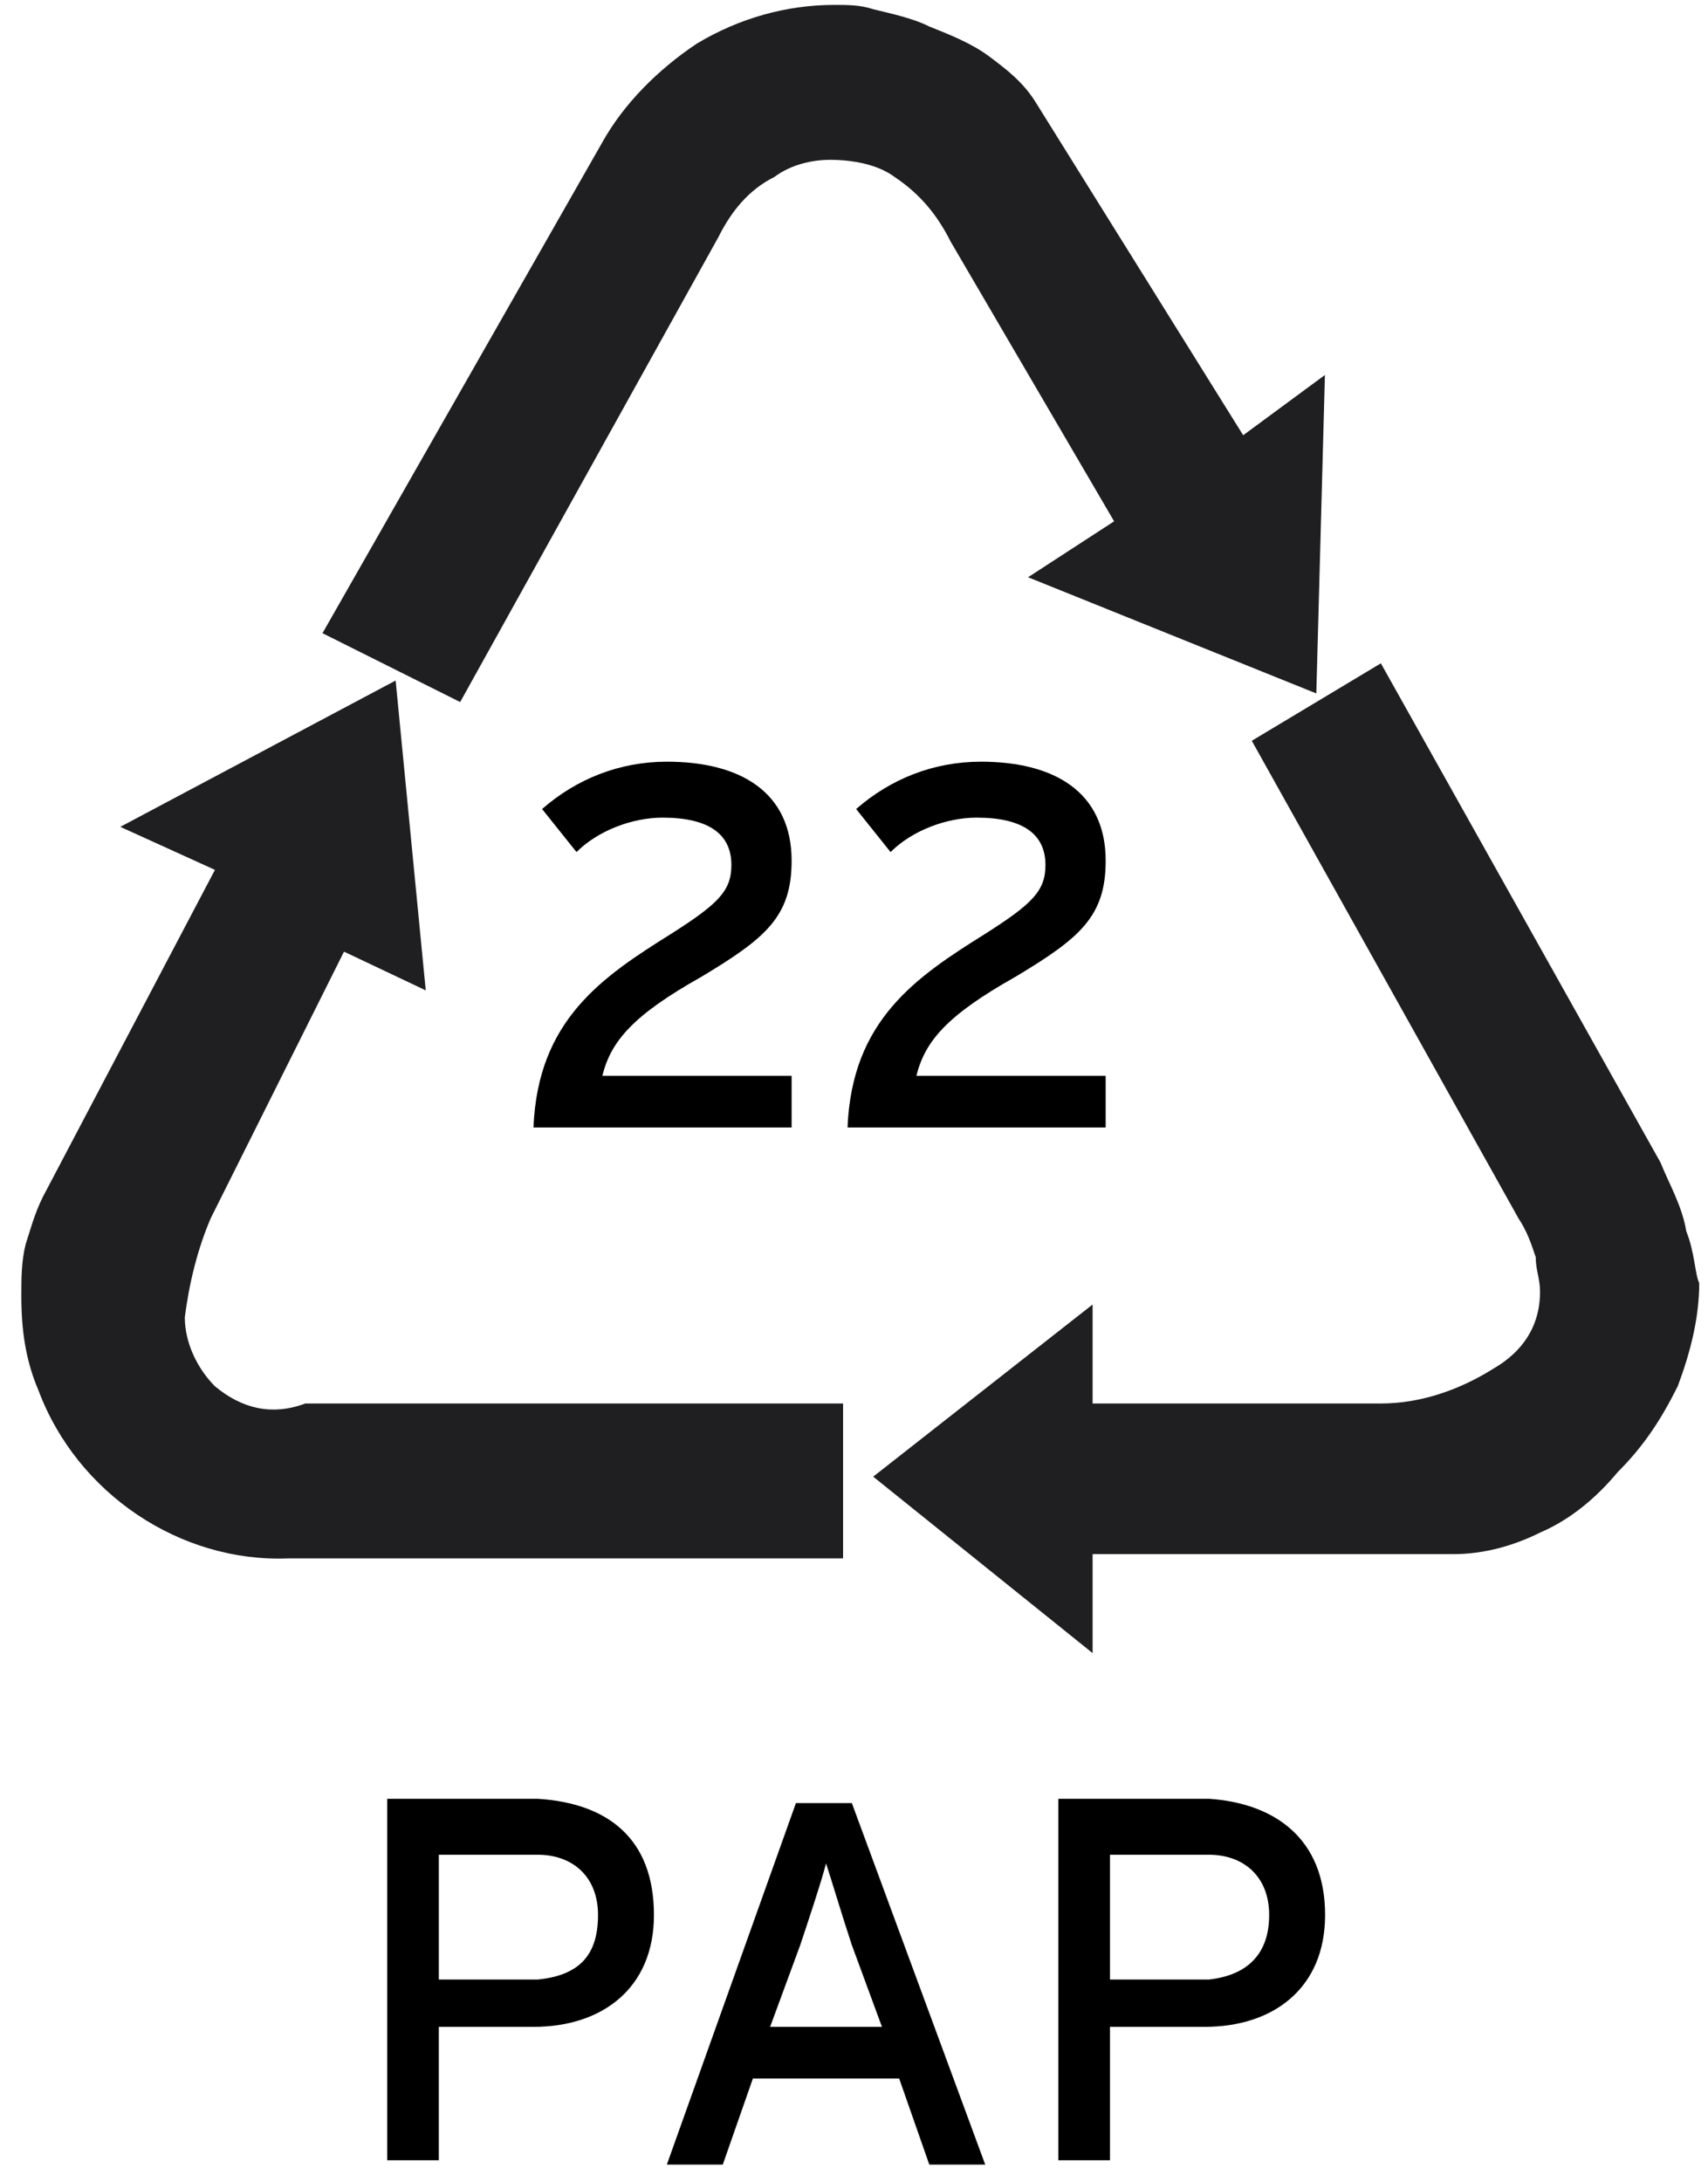 <?xml version="1.0" encoding="utf-8"?>
<!-- Generator: Adobe Illustrator 25.4.2, SVG Export Plug-In . SVG Version: 6.00 Build 0)  -->
<svg version="1.1" id="Composant_30_1" xmlns="http://www.w3.org/2000/svg" xmlns:xlink="http://www.w3.org/1999/xlink" x="0px"
	 y="0px" viewBox="0 0 39.7 50.7" style="enable-background:new 0 0 39.7 50.7;" xml:space="preserve">
<style type="text/css">
	.st0{enable-background:new    ;}
	.st1{fill:#1F1E21;}
</style>
<g class="st0">
	<path d="M18.4,26.2h-6c0.1-2.5,1.6-3.5,3.2-4.5c1.1-0.7,1.4-1,1.4-1.6c0-0.7-0.5-1.1-1.6-1.1c-0.7,0-1.5,0.3-2,0.8l-0.8-1
		c0.8-0.7,1.8-1.1,2.9-1.1c1.7,0,2.9,0.7,2.9,2.3c0,1.3-0.6,1.8-2.1,2.7c-1.6,0.9-2.1,1.5-2.3,2.3h4.4V26.2z"/>
	<path d="M25.7,26.2h-6c0.1-2.5,1.6-3.5,3.2-4.5c1.1-0.7,1.4-1,1.4-1.6c0-0.7-0.5-1.1-1.6-1.1c-0.7,0-1.5,0.3-2,0.8l-0.8-1
		c0.8-0.7,1.8-1.1,2.9-1.1c1.7,0,2.9,0.7,2.9,2.3c0,1.3-0.6,1.8-2.1,2.7c-1.6,0.9-2.1,1.5-2.3,2.3h4.4V26.2z"/>
</g>
<g id="Groupe_313">
	<g id="Groupe_13" transform="translate(-1038.404 -2735.486)">
		<path id="Tracé_25" class="st1" d="M1043.4,2767.7c-0.4-0.4-0.7-1-0.7-1.6c0.1-0.8,0.3-1.6,0.6-2.3l3.1-6.2l1.9,0.9l-0.7-7.2
			l-6.4,3.4l2.2,1l-4,7.6c-0.2,0.4-0.3,0.8-0.4,1.1c-0.1,0.4-0.1,0.8-0.1,1.2c0,0.8,0.1,1.5,0.4,2.2c0.9,2.4,3.3,4,5.8,3.9h12.9
			v-3.6h-12.5C1044.7,2768.4,1044,2768.2,1043.4,2767.7z"/>
		<path id="Tracé_26" class="st1" d="M1055.1,2741c0.3-0.6,0.7-1.1,1.3-1.4c0.4-0.3,0.9-0.4,1.3-0.4c0.5,0,1.1,0.1,1.5,0.4
			c0.6,0.4,1,0.9,1.3,1.5l3.8,6.5l-2,1.3l6.7,2.7l0.2-7.4l-1.9,1.4l-4.8-7.7c-0.3-0.5-0.7-0.8-1.1-1.1s-0.9-0.5-1.4-0.7
			c-0.4-0.2-0.9-0.3-1.3-0.4c-0.3-0.1-0.6-0.1-0.9-0.1c-1.1,0-2.2,0.3-3.2,0.9c-0.9,0.6-1.7,1.4-2.2,2.3l-6.5,11.4l3.2,1.6
			L1055.1,2741z"/>
		<path id="Tracé_27" class="st1" d="M1077.6,2764.1c-0.1-0.6-0.4-1.1-0.6-1.6l-6.5-11.6l-3,1.8l6.2,11.1c0.2,0.3,0.3,0.6,0.4,0.9
			c0,0.3,0.1,0.5,0.1,0.8c0,0.8-0.4,1.4-1.1,1.8c-0.8,0.5-1.7,0.8-2.6,0.8h-6.7v-2.3l-5.1,4l5.1,4.1v-2.3h8.4c0.7,0,1.4-0.2,2-0.5
			c0.7-0.3,1.3-0.8,1.8-1.4c0.6-0.6,1-1.2,1.4-2c0.3-0.8,0.5-1.6,0.5-2.4C1077.8,2765.1,1077.8,2764.6,1077.6,2764.1z"/>
	</g>
	<g class="st0">
		<path d="M15.2,44.5c0,1.7-1.2,2.6-2.8,2.6h-2.2v3.1H9v-8.4h3.5C14.1,41.9,15.2,42.7,15.2,44.5z M13.9,44.5c0-0.9-0.6-1.4-1.4-1.4
			h-2.3v2.9h2.3C13.5,45.9,13.9,45.4,13.9,44.5z"/>
		<path d="M22.9,50.3h-1.3l-0.7-2h-3.4l-0.7,2h-1.3l3-8.4h1.3L22.9,50.3z M20.5,47.1l-0.7-1.9c-0.2-0.6-0.5-1.6-0.6-1.9
			c-0.1,0.4-0.4,1.3-0.6,1.9l-0.7,1.9H20.5z"/>
		<path d="M30.8,44.5c0,1.7-1.2,2.6-2.8,2.6h-2.2v3.1h-1.2v-8.4h3.5C29.6,41.9,30.8,42.7,30.8,44.5z M29.5,44.5
			c0-0.9-0.6-1.4-1.4-1.4h-2.3v2.9h2.3C29,45.9,29.5,45.4,29.5,44.5z"/>
	</g>
</g>
</svg>
